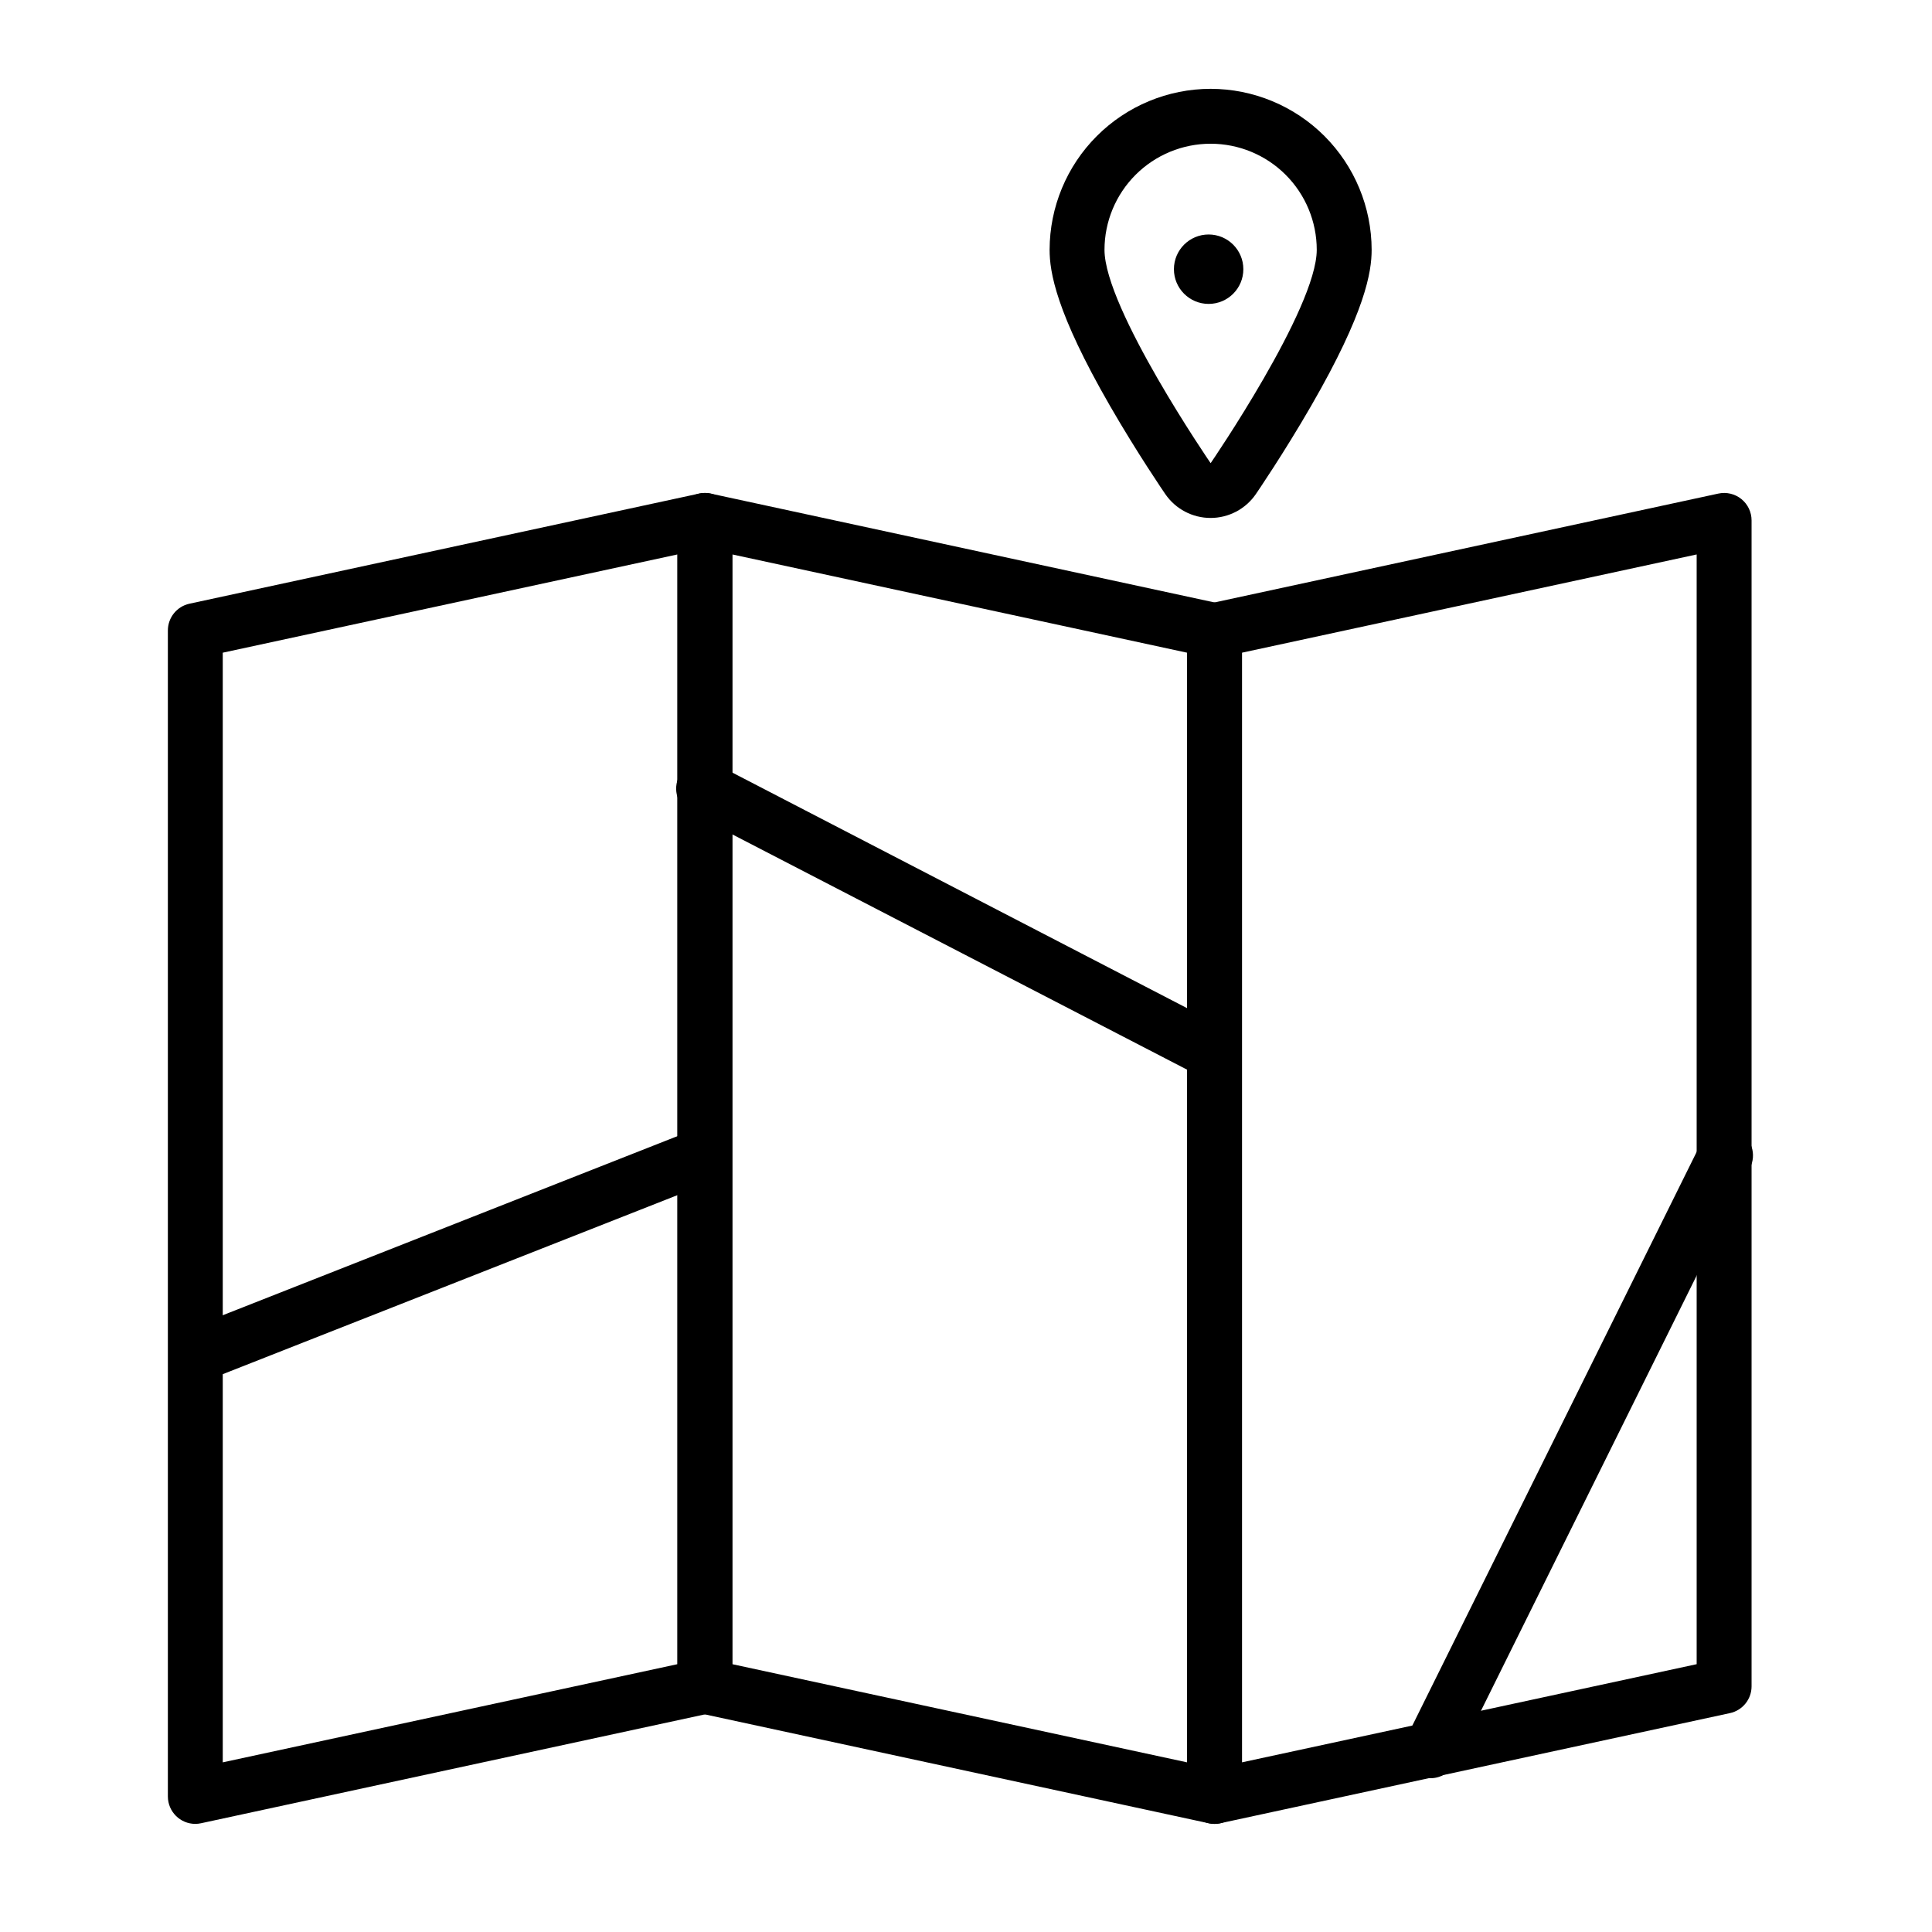 <?xml version="1.0" encoding="UTF-8"?>
<!-- Uploaded to: SVG Repo, www.svgrepo.com, Generator: SVG Repo Mixer Tools -->
<svg fill="#000000" width="800px" height="800px" version="1.1" viewBox="144 144 512 512" xmlns="http://www.w3.org/2000/svg">
 <g>
  <path d="m195.76 627.35c-4.016-0.004-7.269-3.258-7.273-7.273v-308.98c-0.004-3.426 2.383-6.391 5.734-7.113l135.05-29.18c2.148-0.469 4.398 0.062 6.109 1.445 1.715 1.383 2.707 3.465 2.703 5.668v308.97c0.004 3.426-2.391 6.391-5.742 7.109l-135.05 29.18c-0.504 0.113-1.016 0.172-1.531 0.172zm7.273-310.38v294.07l120.49-26.016v-294.09z"/>
  <path d="m465.86 627.35c-4.016-0.004-7.269-3.258-7.273-7.273v-308.98c-0.004-3.426 2.383-6.391 5.734-7.113l135.05-29.18c2.148-0.469 4.398 0.062 6.109 1.445 1.715 1.383 2.707 3.465 2.703 5.668v308.97c0.004 3.426-2.391 6.391-5.742 7.109l-135.05 29.18c-0.504 0.113-1.016 0.172-1.531 0.172zm7.273-310.38v294.07l120.5-26.016v-294.09z"/>
  <path d="m465.86 627.35c-0.52 0-1.035-0.059-1.539-0.172l-135.05-29.18c-3.352-0.723-5.738-3.684-5.734-7.109v-308.97c-0.004-2.199 0.988-4.281 2.699-5.664 1.711-1.383 3.957-1.914 6.106-1.449l135.05 29.18c3.352 0.719 5.746 3.684 5.742 7.113v308.98c-0.004 4.016-3.258 7.269-7.273 7.273zm-127.79-42.324 120.52 26.016v-294.07l-120.52-26.039z"/>
  <path d="m464.83 182.09c7.457 0 14.609 2.961 19.883 8.234 5.273 5.273 8.238 12.426 8.238 19.883 0 15.531-28.121 56.539-28.121 56.539s-28.129-41.008-28.129-56.539c0.004-7.457 2.969-14.609 8.242-19.883 5.277-5.273 12.43-8.234 19.887-8.234m0-14.547v-0.004c-11.312 0.012-22.16 4.512-30.16 12.512-8 7.996-12.5 18.844-12.516 30.156 0 5.844 1.66 16.48 16.012 41.367 7.231 12.535 14.367 22.961 14.668 23.395 2.715 3.941 7.195 6.293 11.98 6.293s9.266-2.352 11.98-6.293c0.301-0.438 7.426-10.859 14.66-23.395 14.383-24.887 16.043-35.523 16.043-41.367-0.016-11.312-4.516-22.156-12.512-30.156-8-7.996-18.844-12.496-30.156-12.512z"/>
  <path d="m473.5 215.34c0 5.082-4.117 9.199-9.199 9.199-5.078 0-9.199-4.117-9.199-9.199 0-5.078 4.121-9.199 9.199-9.199 5.082 0 9.199 4.121 9.199 9.199"/>
  <path d="m464.14 429.47c-1.168-0.012-2.312-0.305-3.34-0.855l-133.68-69.16c-3.57-1.848-4.965-6.238-3.117-9.805 1.852-3.57 6.238-4.965 9.809-3.117l133.67 69.246c2.981 1.543 4.519 4.922 3.727 8.184-0.793 3.262-3.715 5.555-7.07 5.551z"/>
  <path d="m523.09 615.25c-2.512-0.012-4.844-1.316-6.168-3.453-1.32-2.133-1.453-4.801-0.344-7.059l78.152-157.68c0.844-1.75 2.352-3.094 4.191-3.727 1.84-0.633 3.856-0.504 5.598 0.359 1.742 0.863 3.066 2.391 3.676 4.238 0.609 1.844 0.453 3.859-0.43 5.59l-78.145 157.68c-1.234 2.481-3.762 4.047-6.531 4.051z"/>
  <path d="m196.1 510.37c-3.496-0.008-6.492-2.492-7.141-5.926-0.648-3.43 1.234-6.84 4.488-8.117l132.29-52.105c3.738-1.473 7.961 0.363 9.434 4.102 1.473 3.738-0.363 7.965-4.102 9.434l-132.31 52.098c-0.848 0.34-1.75 0.516-2.66 0.516z"/>
 </g>
</svg>